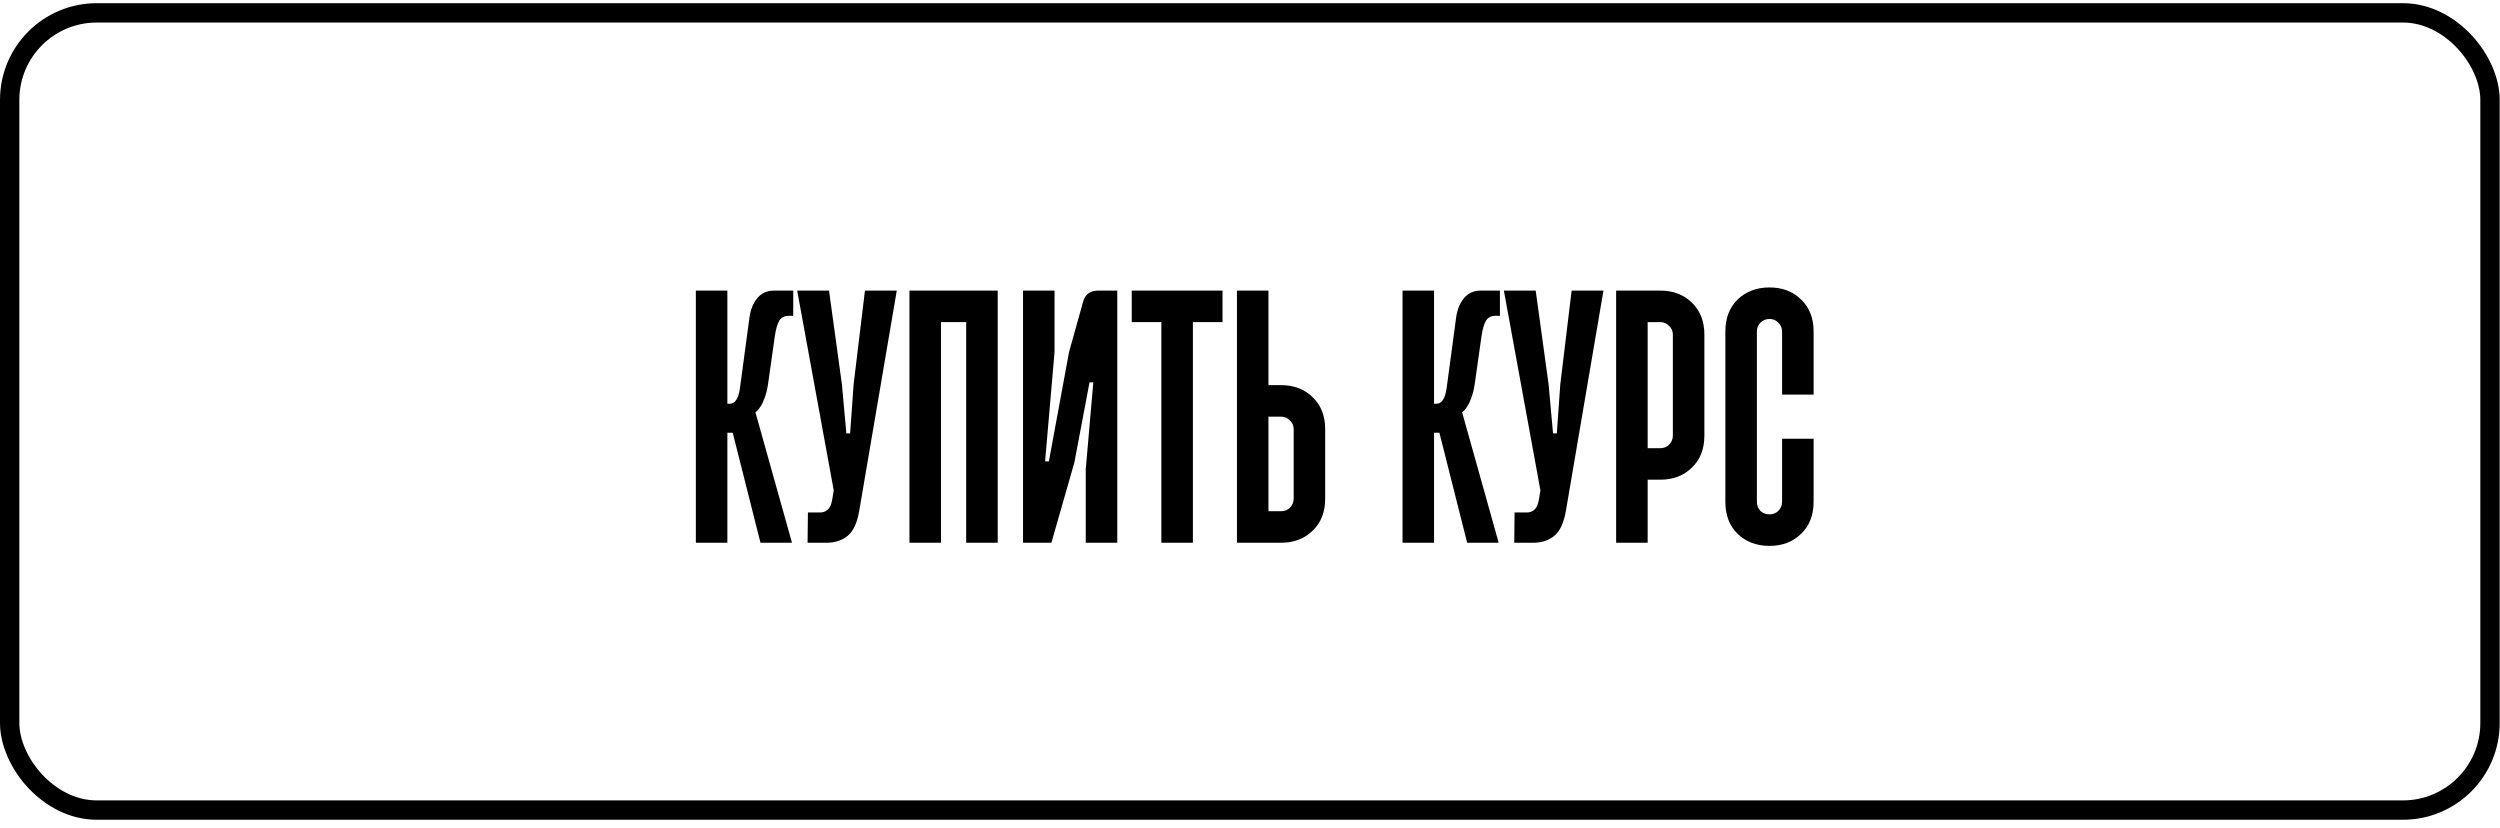 <?xml version="1.0" encoding="UTF-8"?> <svg xmlns="http://www.w3.org/2000/svg" width="302" height="100" viewBox="0 0 302 100" fill="none"><path d="M87.866 35.104V48.772H88.171C88.805 48.772 89.211 48.137 89.389 46.868L90.531 38.378C90.658 37.413 90.975 36.627 91.483 36.017C91.991 35.408 92.663 35.104 93.501 35.104H95.823V38.15H95.252C94.77 38.15 94.402 38.34 94.148 38.721C93.92 39.101 93.742 39.698 93.615 40.51L92.778 46.411C92.676 47.071 92.536 47.63 92.359 48.087C92.207 48.518 92.041 48.861 91.864 49.114C91.686 49.419 91.483 49.648 91.255 49.8L95.671 65.562H91.864L88.513 52.275H87.866V65.562H84.059V35.104H87.866Z" fill="black"></path><path d="M100.145 35.104L101.706 46.449L102.239 52.351H102.696L103.115 46.449L104.486 35.104H108.331L103.8 61.679C103.546 63.176 103.064 64.204 102.354 64.763C101.668 65.296 100.843 65.562 99.879 65.562H97.556L97.594 61.907H99.079C99.409 61.907 99.701 61.806 99.955 61.602C100.234 61.374 100.425 60.968 100.526 60.384L100.716 59.242L96.3 35.104H100.145Z" fill="black"></path><path d="M120.523 35.104V65.562H116.715V38.911H113.67V65.562H109.862V35.104H120.523Z" fill="black"></path><path d="M127.389 42.528L126.247 55.739H126.704L129.141 42.528L130.854 36.398C131.108 35.535 131.717 35.104 132.681 35.104H134.966V65.562H131.158V56.691L132.072 46.183H131.615L129.788 55.853L127.009 65.562H123.582V35.104H127.389V42.528Z" fill="black"></path><path d="M147.679 35.104V38.911H144.1V65.562H140.292V38.911H136.714V35.104H147.679Z" fill="black"></path><path d="M153.23 35.104V46.526H154.753C156.301 46.526 157.57 47.008 158.56 47.972C159.575 48.937 160.083 50.231 160.083 51.856V60.232C160.083 61.856 159.575 63.151 158.56 64.115C157.57 65.08 156.301 65.562 154.753 65.562H149.423V35.104H153.23ZM153.23 61.755H154.753C155.184 61.755 155.54 61.615 155.819 61.336C156.123 61.031 156.276 60.663 156.276 60.232V51.856C156.276 51.424 156.123 51.069 155.819 50.79C155.54 50.485 155.184 50.333 154.753 50.333H153.23V61.755Z" fill="black"></path><path d="M173.233 35.104V48.772H173.538C174.172 48.772 174.578 48.137 174.756 46.868L175.898 38.378C176.025 37.413 176.342 36.627 176.85 36.017C177.358 35.408 178.03 35.104 178.868 35.104H181.19V38.15H180.619C180.137 38.15 179.769 38.34 179.515 38.721C179.287 39.101 179.109 39.698 178.982 40.51L178.144 46.411C178.043 47.071 177.903 47.63 177.726 48.087C177.573 48.518 177.408 48.861 177.231 49.114C177.053 49.419 176.85 49.648 176.622 49.8L181.038 65.562H177.231L173.88 52.275H173.233V65.562H169.426V35.104H173.233Z" fill="black"></path><path d="M185.512 35.104L187.073 46.449L187.606 52.351H188.063L188.482 46.449L189.853 35.104H193.698L189.167 61.679C188.913 63.176 188.431 64.204 187.72 64.763C187.035 65.296 186.21 65.562 185.246 65.562H182.923L182.961 61.907H184.446C184.776 61.907 185.068 61.806 185.322 61.602C185.601 61.374 185.791 60.968 185.893 60.384L186.083 59.242L181.667 35.104H185.512Z" fill="black"></path><path d="M200.559 35.104C202.108 35.104 203.377 35.586 204.367 36.55C205.382 37.515 205.89 38.809 205.89 40.434V52.617C205.89 54.242 205.382 55.536 204.367 56.501C203.377 57.465 202.108 57.947 200.559 57.947H199.036V65.562H195.229V35.104H200.559ZM199.036 54.14H200.559C200.991 54.14 201.346 54.001 201.625 53.721C201.93 53.417 202.082 53.049 202.082 52.617V40.434C202.082 40.002 201.93 39.647 201.625 39.368C201.346 39.063 200.991 38.911 200.559 38.911H199.036V54.14Z" fill="black"></path><path d="M213.754 34.723C215.302 34.723 216.572 35.205 217.561 36.17C218.577 37.134 219.084 38.429 219.084 40.053V47.668H215.277V40.053C215.277 39.622 215.125 39.266 214.82 38.987C214.541 38.682 214.186 38.53 213.754 38.53C213.323 38.53 212.955 38.682 212.65 38.987C212.371 39.266 212.231 39.622 212.231 40.053V60.613C212.231 61.044 212.371 61.412 212.65 61.717C212.955 61.996 213.323 62.136 213.754 62.136C214.186 62.136 214.541 61.996 214.82 61.717C215.125 61.412 215.277 61.044 215.277 60.613V52.998H219.084V60.613C219.084 62.237 218.577 63.532 217.561 64.496C216.572 65.461 215.302 65.943 213.754 65.943C212.206 65.943 210.924 65.461 209.909 64.496C208.919 63.532 208.424 62.237 208.424 60.613V40.053C208.424 38.429 208.919 37.134 209.909 36.17C210.924 35.205 212.206 34.723 213.754 34.723Z" fill="black"></path><rect x="1.169" y="1.554" width="299.623" height="96.303" rx="10.518" stroke="black" stroke-width="2.337"></rect></svg> 